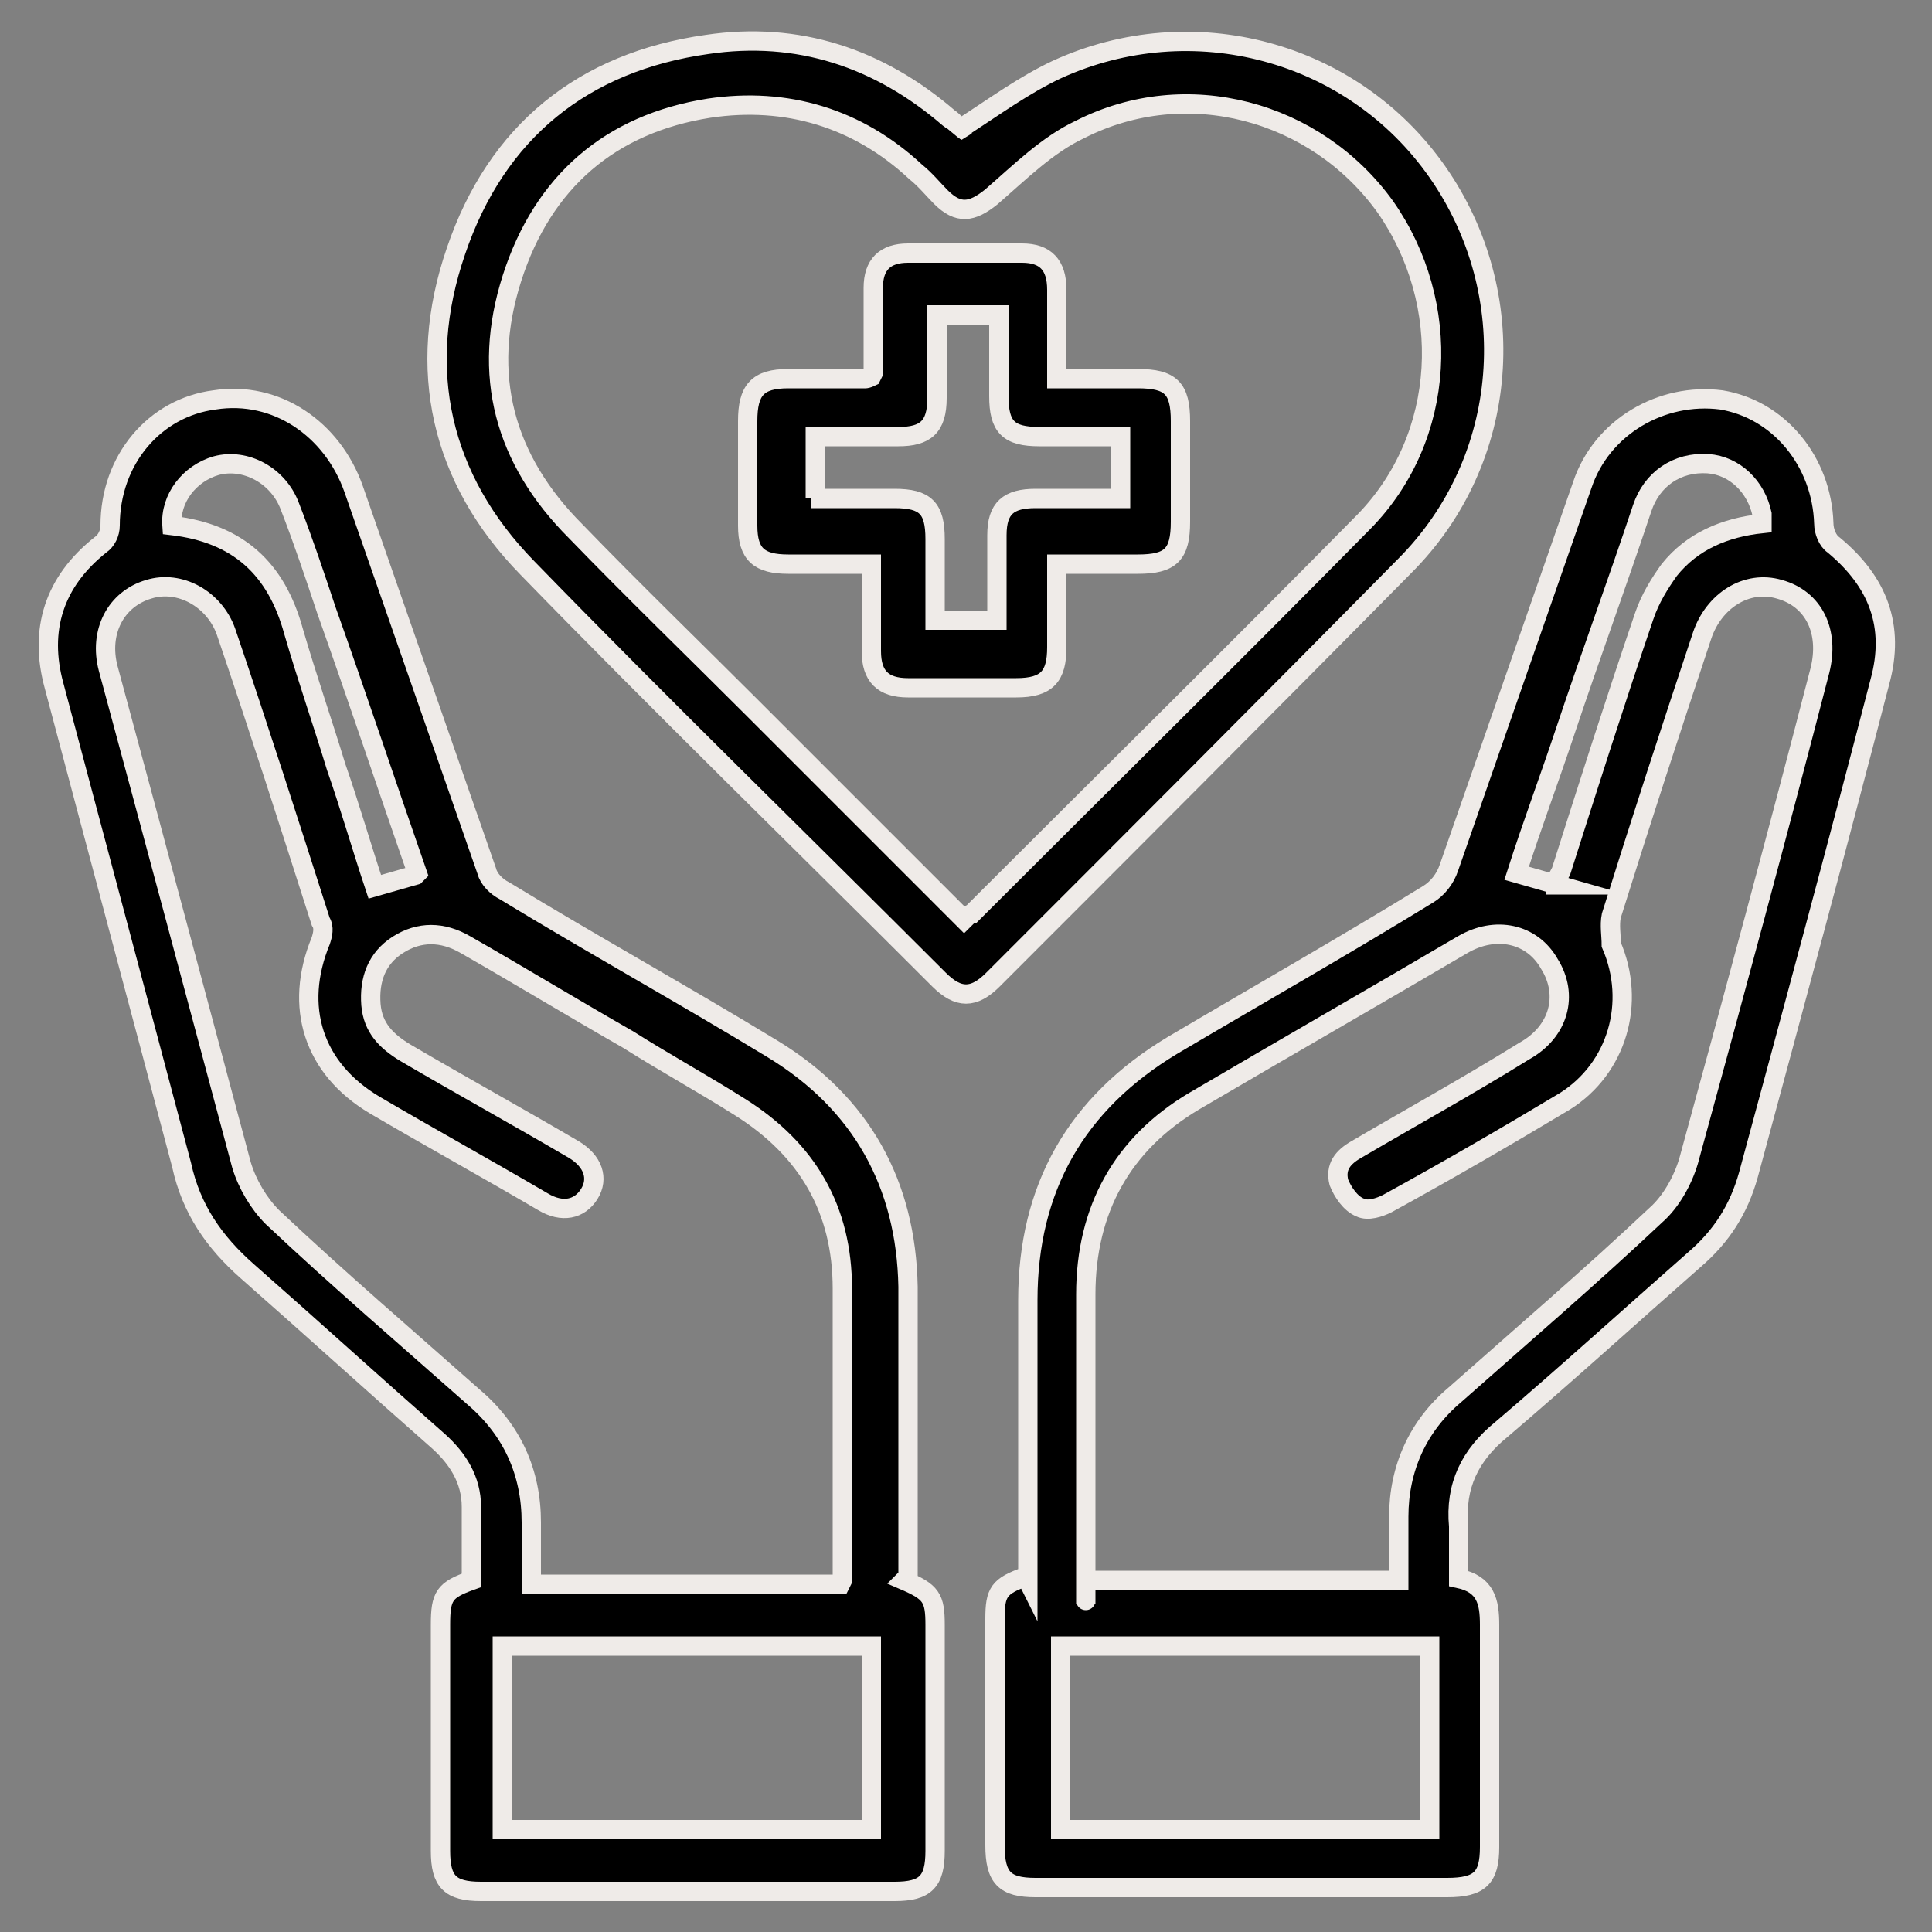<svg viewBox="0 0 100 100" version="1.1" xmlns="http://www.w3.org/2000/svg">
  <rect x="0" y="0" width="100" height="100" fill="#808080" stroke="none"/>
  <defs>
    <style>
      .cls-1 {
        fill: none;
      }

      .cls-2 {
        stroke: #efebe8;
        stroke-miterlimit: 10;
      }
    </style>
  </defs>
  
  <g>
    <g id="Layer_1">
      <path d="M46.8,81.8c1.4.6,1.6.9,1.6,2.3v11.7c0,1.6-.5,2.1-2.1,2.1h-21.4c-1.6,0-2.1-.5-2.1-2.1v-11.7c0-1.5.2-1.8,1.6-2.3,0-1.2,0-2.5,0-3.8,0-1.4-.7-2.5-1.7-3.4-3.3-2.9-6.6-5.9-9.9-8.8-1.7-1.5-2.9-3.2-3.4-5.5-2.2-8.3-4.4-16.5-6.6-24.8-.8-2.9,0-5.4,2.4-7.3.3-.2.5-.6.5-1,0-3.4,2.3-6.1,5.4-6.5,3.2-.5,6.1,1.5,7.2,4.6,2.3,6.6,4.6,13.2,6.9,19.8.1.4.5.8.9,1,4.6,2.8,9.3,5.4,13.9,8.2,4.6,2.8,6.9,7,7,12.3,0,4.6,0,9.3,0,13.9v1.1h0ZM43.6,81.8c0-5.1,0-10.1,0-15.1,0-4.1-1.8-7.2-5.3-9.4-1.9-1.2-3.9-2.3-5.8-3.5-2.8-1.6-5.6-3.3-8.4-4.9-1.2-.7-2.4-.7-3.5,0-1.1.7-1.5,1.8-1.4,3.1.1,1.2.8,1.9,1.8,2.5,2.9,1.7,5.8,3.3,8.7,5,1,.6,1.3,1.5.8,2.3-.5.8-1.4,1-2.4.4-2.9-1.7-5.8-3.3-8.7-5-3.2-1.9-4.2-5.1-2.8-8.5.1-.3.2-.7,0-1-1.6-5-3.2-10-4.9-15-.6-1.7-2.4-2.7-4-2.2-1.7.5-2.6,2.2-2.1,4.1,2.3,8.5,4.6,17.1,6.9,25.7.3,1,.9,2,1.6,2.7,3.4,3.2,6.9,6.2,10.4,9.3,2,1.7,3,3.9,3,6.5v3.2h16ZM45.1,94.7v-9.5h-19.1v9.5h19.1ZM21.6,45.2c-1.6-4.6-3.1-9.1-4.7-13.6-.6-1.8-1.2-3.6-1.9-5.4-.6-1.6-2.3-2.5-3.8-2.1-1.4.4-2.4,1.7-2.3,3.1,3.4.4,5.4,2.2,6.3,5.5.7,2.4,1.5,4.7,2.2,7,.7,2,1.3,4.1,2,6.2.7-.2,1.4-.4,2.1-.6h0Z" class="cls-2"></path>
      <path d="M53.2,81.8v-14.5c0-5.8,2.5-10.2,7.5-13.2,4.4-2.6,8.8-5.1,13.2-7.8.5-.3.9-.8,1.1-1.4,2.3-6.6,4.6-13.2,6.9-19.8,1-3,4.1-4.8,7.2-4.4,3,.5,5.2,3.2,5.3,6.4,0,.4.2.9.5,1.1,2.3,1.9,3.2,4.2,2.4,7.1-2.2,8.5-4.5,17-6.8,25.5-.5,1.8-1.4,3.2-2.8,4.4-3.3,2.9-6.6,5.9-10,8.8-1.6,1.3-2.4,2.9-2.2,5,0,.9,0,1.7,0,2.7,1.4.3,1.6,1.2,1.6,2.4,0,3.8,0,7.7,0,11.5,0,1.6-.5,2.1-2.2,2.1h-21.3c-1.6,0-2.1-.5-2.1-2.2v-11.7c0-1.4.2-1.7,1.6-2.2h0ZM72.4,81.8v-3.3c0-2.5,1-4.7,2.9-6.3,3.5-3.1,7-6.1,10.4-9.3.8-.7,1.4-1.8,1.7-2.8,2.3-8.4,4.6-16.9,6.8-25.4.5-2-.3-3.7-2.1-4.2-1.7-.5-3.4.6-4,2.4-1.6,4.8-3.2,9.7-4.7,14.5-.1.5,0,1,0,1.5,1.3,3,.3,6.4-2.4,8.1-3,1.8-6.1,3.6-9.2,5.3-.4.2-1,.4-1.4.2-.5-.2-.9-.8-1.1-1.3-.2-.8.2-1.3.9-1.7,2.9-1.7,5.8-3.3,8.7-5.1,1.8-1,2.3-2.9,1.3-4.5-.9-1.6-2.8-2-4.5-1-4.6,2.7-9.3,5.4-13.9,8.1-3.7,2.2-5.6,5.6-5.6,10,0,4.6,0,9.2,0,13.8s0,.6,0,1h16,0ZM74,85.2h-19.1v9.5h19.1v-9.5ZM80.5,45.8c0-.2.2-.5.3-.7,1.4-4.4,2.8-8.8,4.3-13.2.3-.9.8-1.7,1.3-2.4,1.2-1.5,2.9-2.2,4.8-2.4,0-.2,0-.4,0-.5-.3-1.4-1.4-2.5-2.8-2.6-1.6-.1-2.9.8-3.4,2.3-1.3,3.9-2.7,7.7-4,11.6-.8,2.4-1.7,4.8-2.5,7.3.7.2,1.4.4,2.1.6h0Z" class="cls-2"></path>
      <path d="M49.8,6.6c1.7-1.1,3.2-2.2,4.9-3,7-3.2,15.3-1,19.7,5.3,4.4,6.3,3.8,14.9-1.7,20.4-7.1,7.2-14.2,14.3-21.3,21.4-1,1-1.8,1-2.8,0-7.1-7.1-14.3-14.1-21.3-21.3-4.5-4.6-5.8-10.3-3.7-16.4,2.1-6.2,6.6-9.8,13-10.7,4.7-.7,8.9.7,12.5,3.8.3.2.5.5.7.6h0ZM49.9,47.6c.2-.2.3-.3.4-.3,6.8-6.8,13.6-13.5,20.3-20.3,4.3-4.4,4.6-11.3,1.1-16.3-3.6-5-10.3-6.8-15.8-4-1.7.8-3.1,2.2-4.6,3.5-1,.8-1.7.9-2.6,0-.4-.4-.8-.9-1.3-1.3-3-2.8-6.7-3.9-10.7-3.3-5.1.8-8.6,3.8-10.2,8.8-1.6,5-.4,9.4,3.3,13.1,3,3.1,6.1,6.1,9.1,9.1,3.7,3.7,7.3,7.3,11,11Z" class="cls-2"></path>
      <path d="M45.2,19.3c0-1.5,0-3,0-4.4,0-1.2.6-1.8,1.8-1.8,2,0,3.9,0,5.9,0,1.2,0,1.8.6,1.8,1.9,0,1.5,0,2.9,0,4.6h4.2c1.7,0,2.2.5,2.2,2.2v5.2c0,1.7-.5,2.2-2.2,2.2h-4.2v4.3c0,1.5-.5,2.1-2.1,2.1s-3.7,0-5.6,0c-1.3,0-1.9-.6-1.9-1.9,0-1.5,0-2.9,0-4.5h-4.3c-1.5,0-2.1-.5-2.1-2v-5.4c0-1.6.5-2.2,2.1-2.2,1.3,0,2.7,0,4,0,0,0,.1,0,.3-.1ZM42,25.8h4.3c1.6,0,2.1.5,2.1,2.1v4.2h3.2v-4.4c0-1.4.6-1.9,2-1.9,1.5,0,2.9,0,4.4,0v-3.2h-4.2c-1.6,0-2.1-.5-2.1-2.1v-4.2h-3.2v4.3c0,1.5-.6,2-2,2h-4.3v3.2h0Z" class="cls-2"></path>
      <line y2="7.4" x2="49.4" y1="6.8" x1="50.5" class="cls-1"></line>
      <rect transform="translate(3.3 27.8) rotate(-31.9)" height="2.2" width="2.6" y="7.1" x="48.9"></rect>
      <rect transform="translate(16.5 -29.6) rotate(39.6)" height="1.9" width="2.6" y="7.2" x="48.1"></rect>
    </g>
  </g>
</svg>